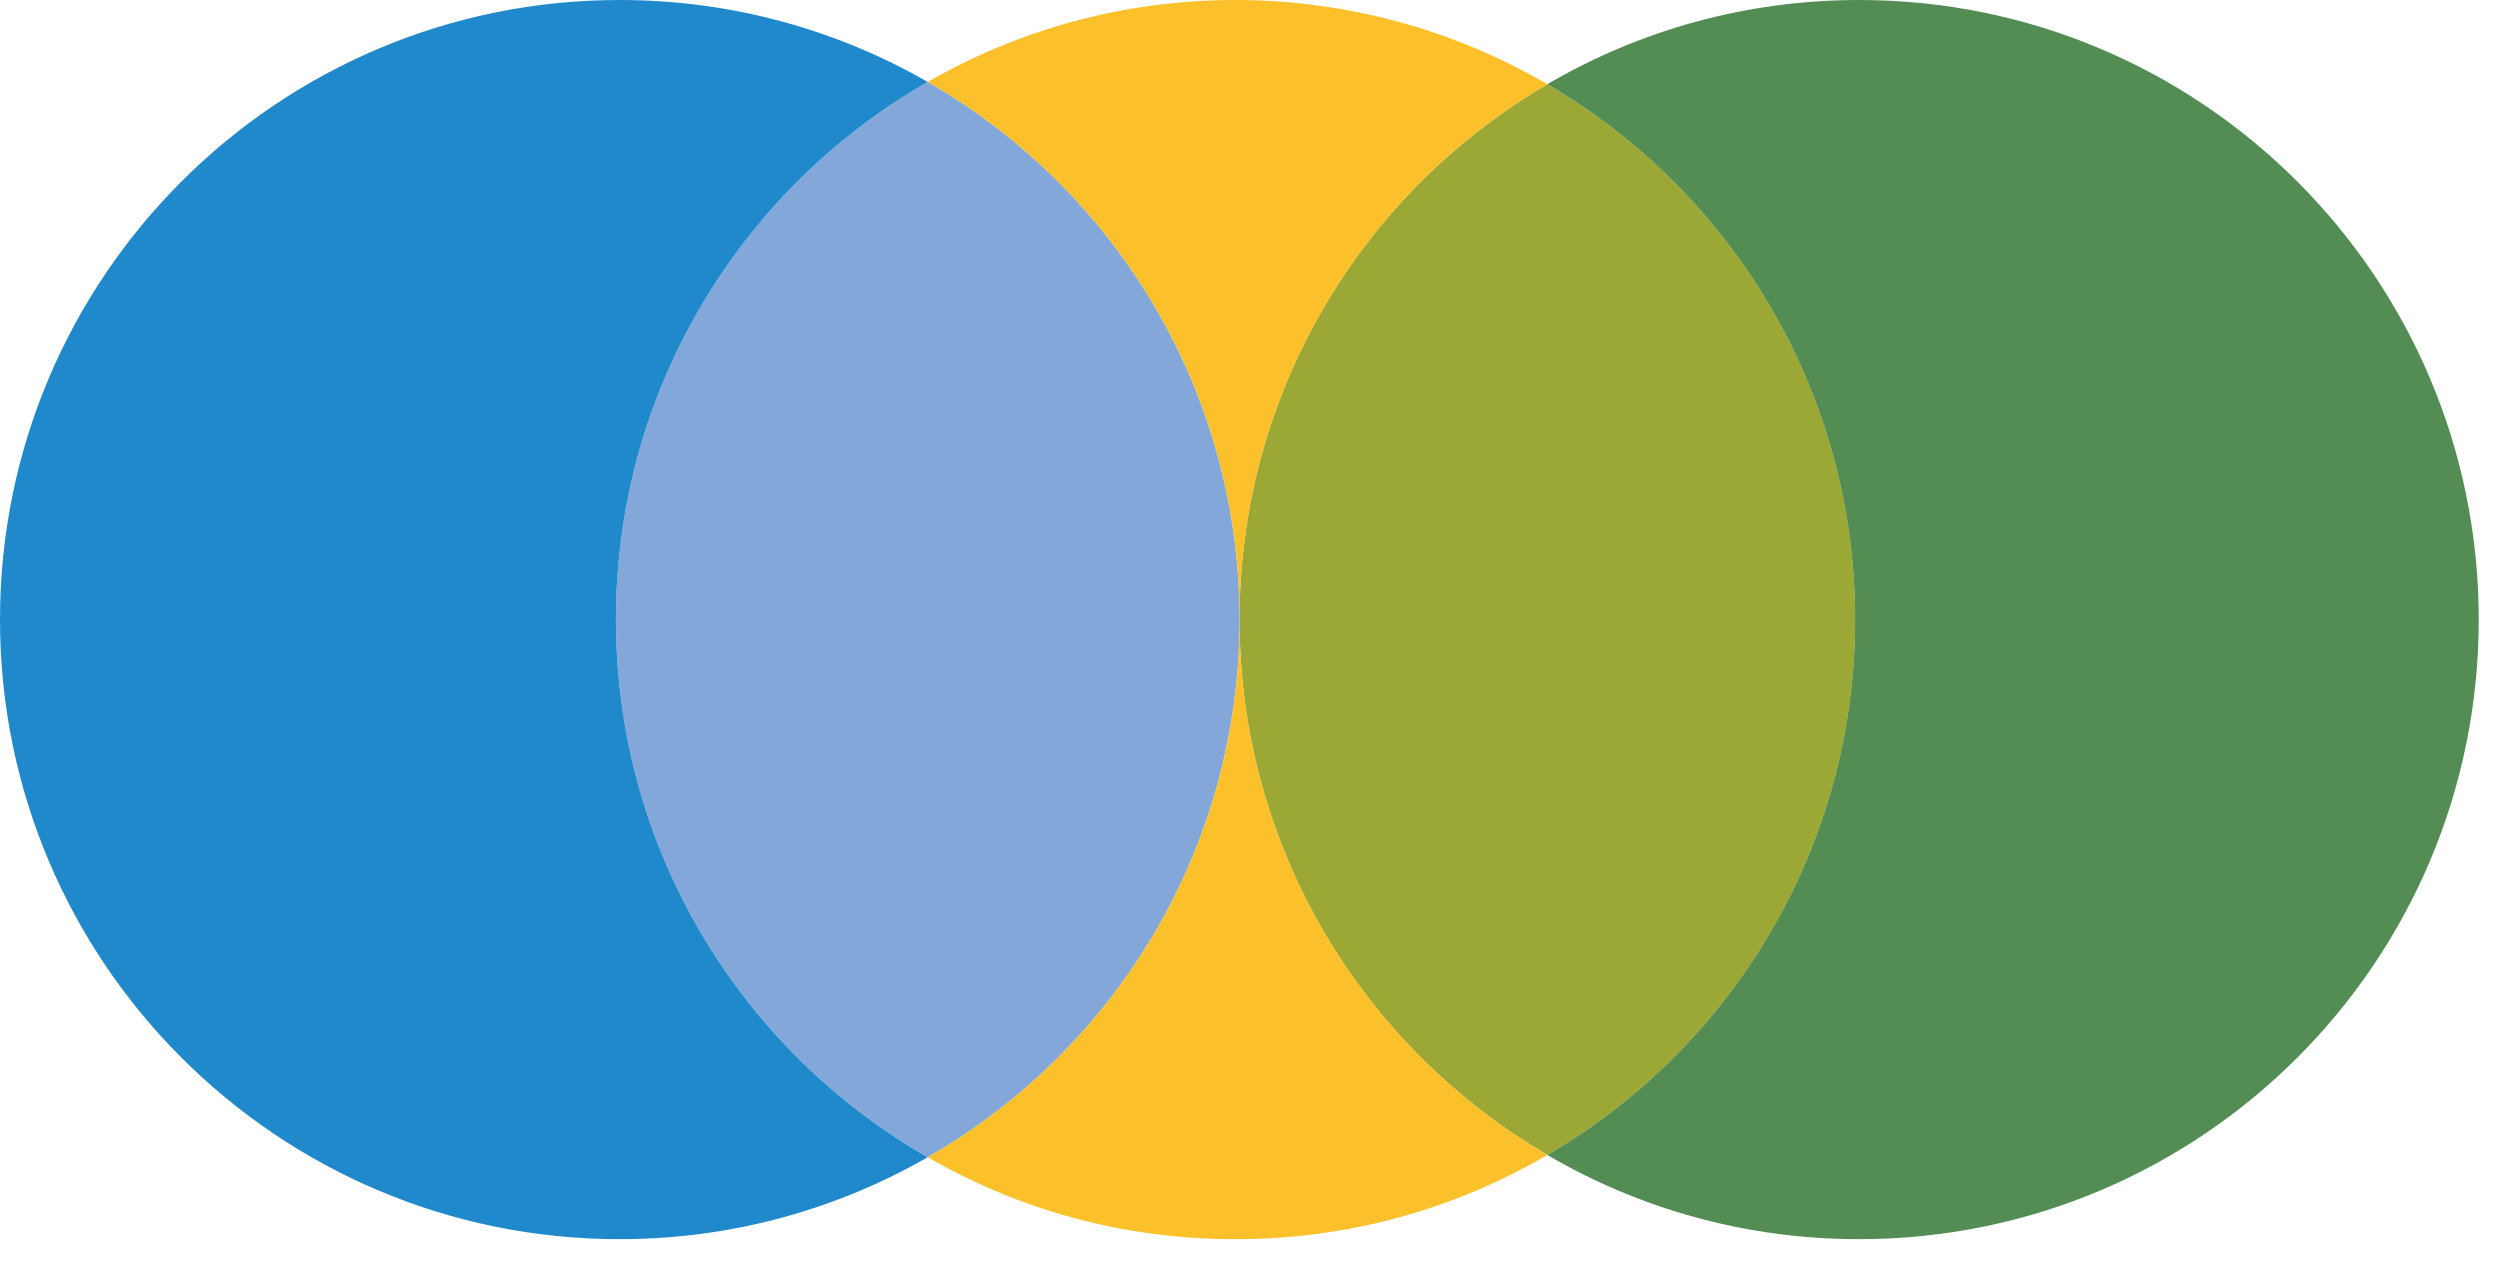 <svg width="63" height="32" viewBox="0 0 63 32" fill="none" xmlns="http://www.w3.org/2000/svg">
<path d="M46.75 15.614C46.75 21.369 43.637 26.396 38.993 29.104C34.349 26.396 31.236 21.369 31.236 15.614C31.236 9.858 34.349 4.831 38.993 2.123C43.637 4.831 46.75 9.858 46.75 15.614Z" fill="#9BA836"/>
<path d="M31.237 15.614C31.237 21.413 28.074 26.468 23.379 29.162C18.685 26.475 15.521 21.413 15.521 15.614C15.521 9.815 18.685 4.752 23.379 2.065C28.074 4.759 31.237 9.815 31.237 15.614Z" fill="#83A7D8"/>
<path d="M38.993 29.104C36.69 30.455 34.003 31.227 31.136 31.227C28.268 31.227 25.661 30.476 23.379 29.162C28.073 26.468 31.237 21.413 31.237 15.614C31.237 21.37 34.357 26.403 38.993 29.104Z" fill="#FCC12A"/>
<path d="M31.237 15.614C31.237 9.815 28.073 4.759 23.379 2.065C25.661 0.751 28.312 0 31.136 0C33.959 0 36.69 0.773 38.993 2.123C34.357 4.824 31.237 9.858 31.237 15.614Z" fill="#FCC12A"/>
<path d="M62.464 15.614C62.464 24.237 55.473 31.227 46.85 31.227C43.983 31.227 41.296 30.455 38.992 29.104C43.629 26.403 46.749 21.369 46.749 15.614C46.749 9.858 43.629 4.824 38.992 2.123C41.296 0.773 43.983 0 46.85 0C55.473 0 62.464 6.991 62.464 15.614Z" fill="#538D54"/>
<path d="M23.378 29.162C21.089 30.476 18.438 31.227 15.614 31.227C6.991 31.227 0 24.237 0 15.614C0 6.991 6.991 0 15.614 0C18.438 0 21.089 0.751 23.378 2.065C18.684 4.752 15.521 9.815 15.521 15.614C15.521 21.413 18.684 26.475 23.378 29.162Z" fill="#1F89CB"/>
</svg>
